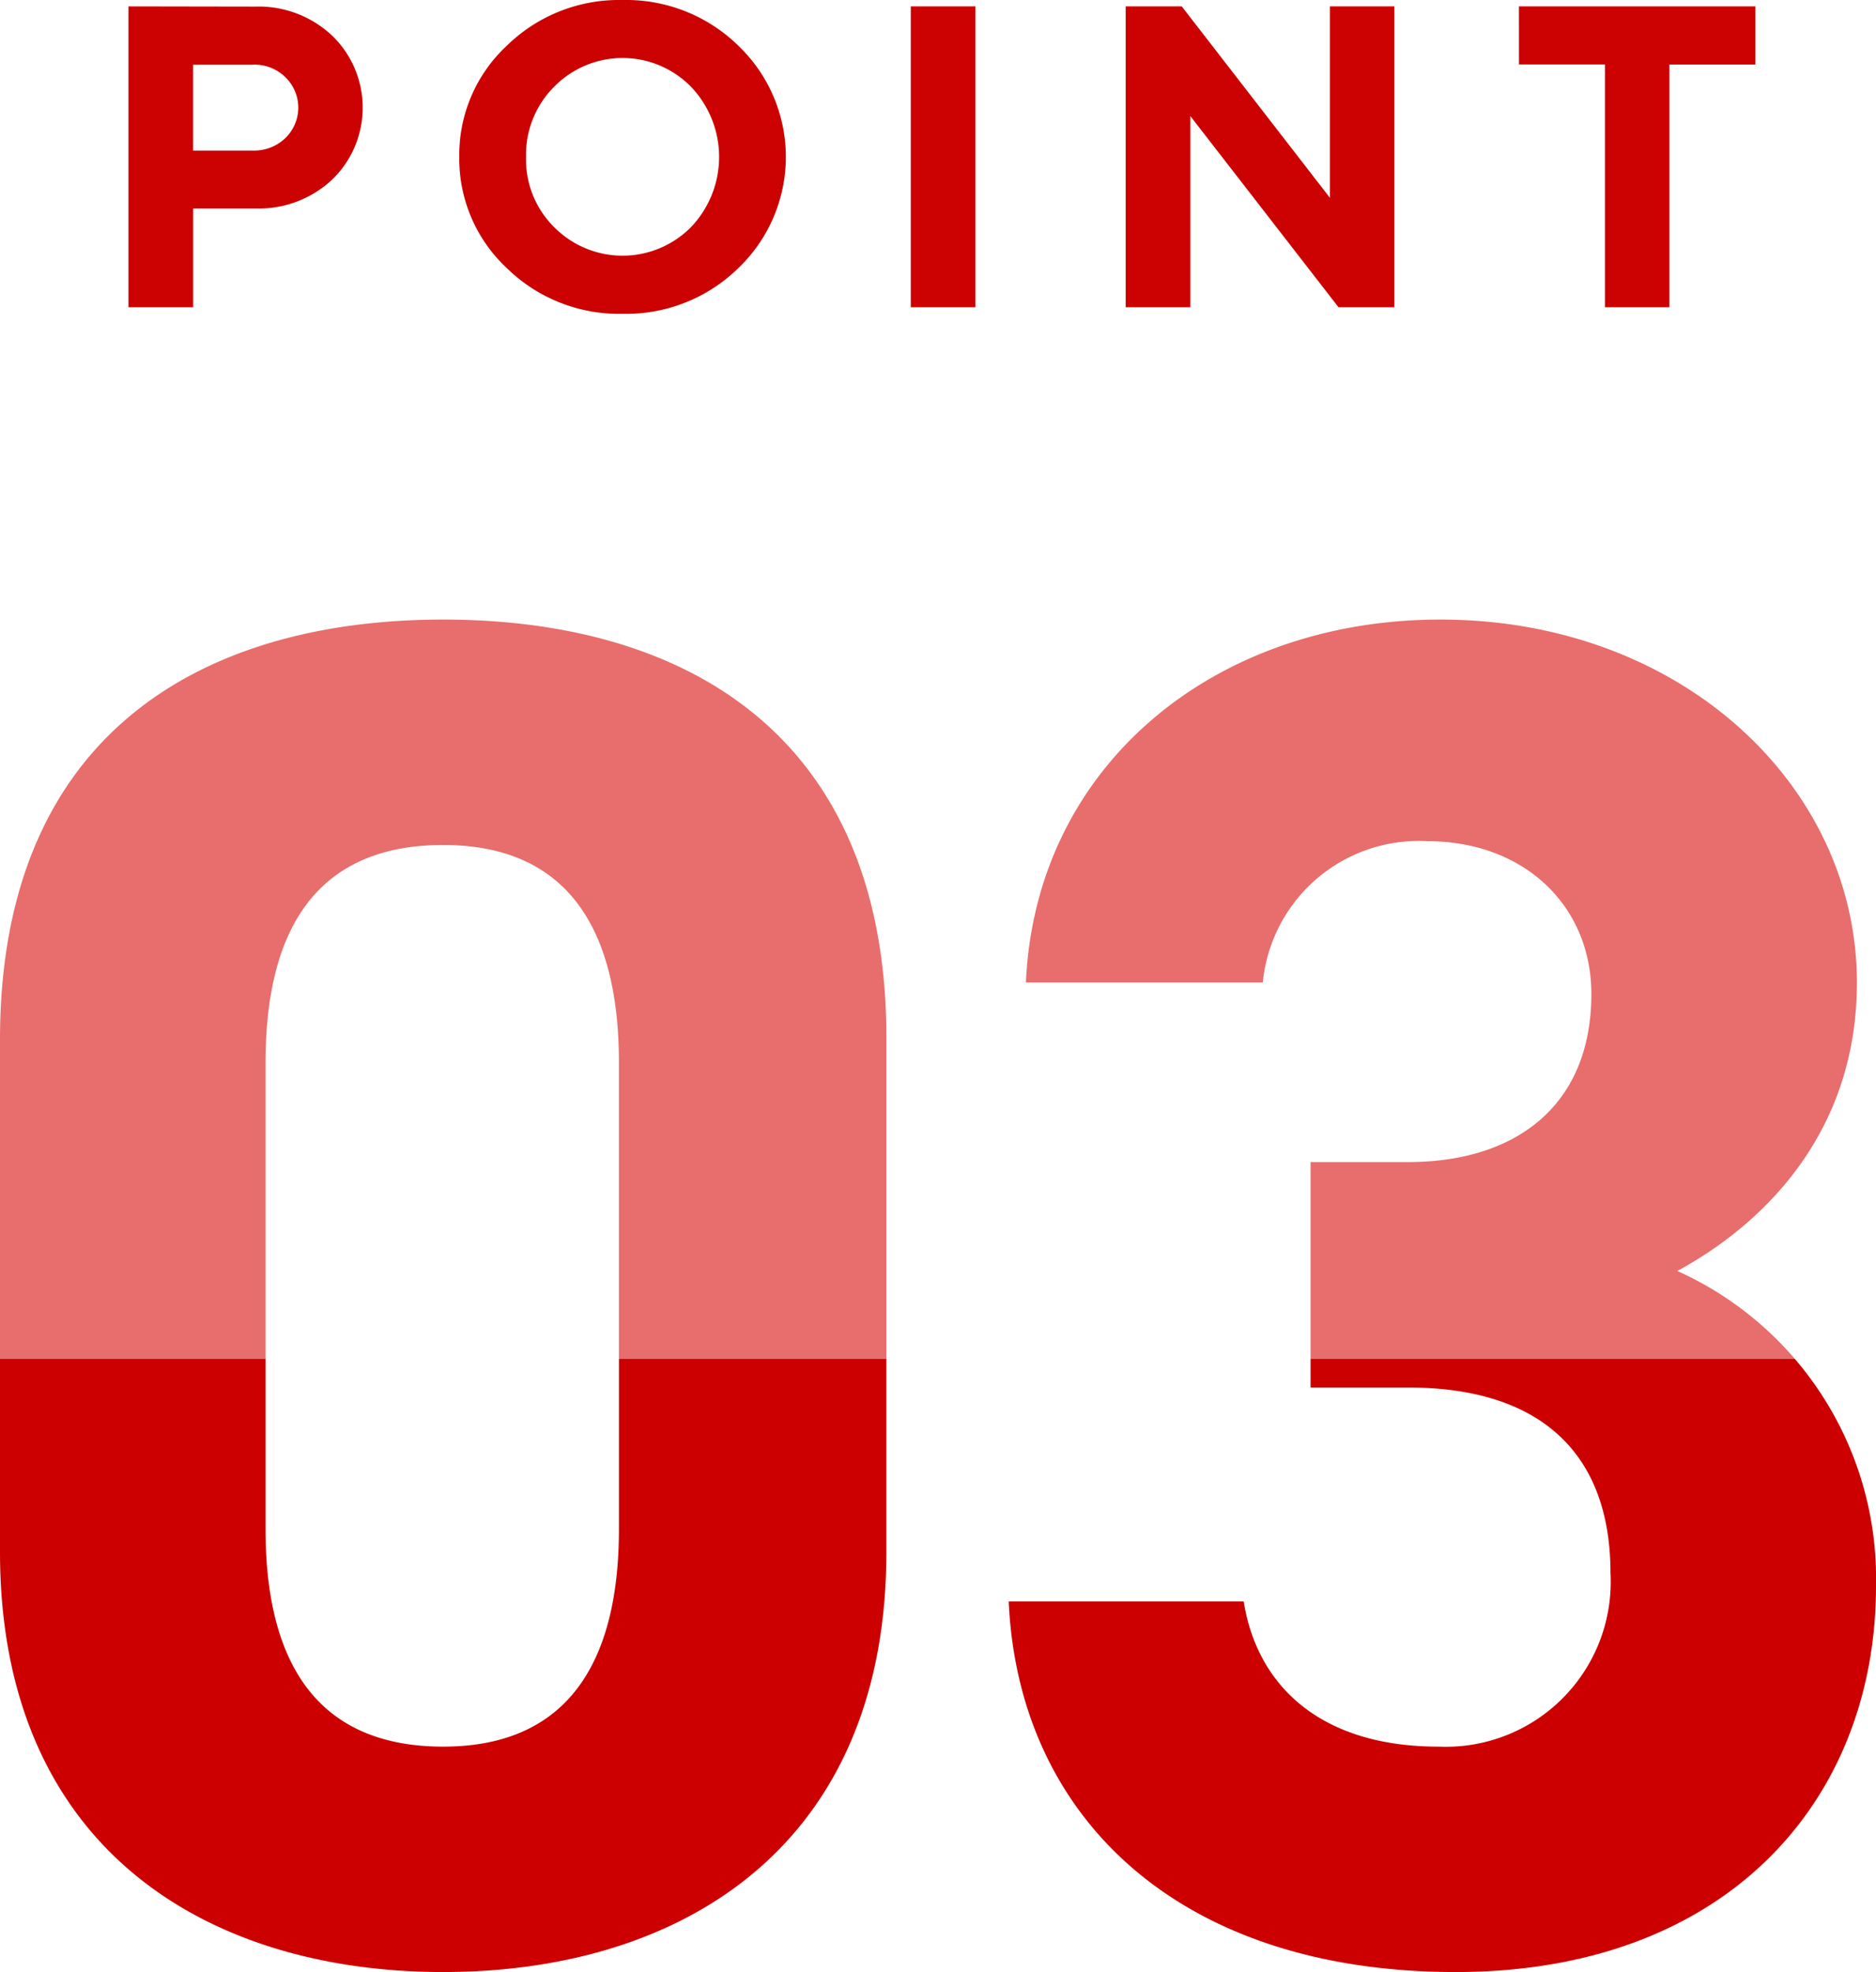 <svg xmlns="http://www.w3.org/2000/svg" xmlns:xlink="http://www.w3.org/1999/xlink" width="78.563" height="82.587" viewBox="0 0 78.563 82.587">
  <defs>
    <linearGradient id="linear-gradient" x1="0.506" y1="-0.725" x2="0.506" y2="1.817" gradientUnits="objectBoundingBox">
      <stop offset="0.5" stop-color="#e86d6d"/>
      <stop offset="0.5" stop-color="#c00"/>
    </linearGradient>
  </defs>
  <g id="number03" transform="translate(-3.237 -15.133)">
    <path id="パス_5" data-name="パス 5" d="M40.357,58.6V80.12c0,12.4-8.64,17.6-18.56,17.6s-18.56-5.2-18.56-17.6V58.68c0-12.96,8.64-17.6,18.56-17.6S40.357,45.72,40.357,58.6Zm-11.2,1.04c0-5.92-2.4-9.12-7.36-9.12-5.04,0-7.44,3.2-7.44,9.12V79.16c0,5.92,2.4,9.12,7.44,9.12,4.96,0,7.36-3.2,7.36-9.12ZM58.12,73.24V63.8H62.2c4.56,0,7.68-2.4,7.68-7.04,0-3.68-2.8-6.4-6.88-6.4a6.566,6.566,0,0,0-6.88,5.92H46.2c.4-9.04,7.84-15.2,17.36-15.2C73.64,41.08,81,48.04,81,56.28c0,6.24-3.84,10.08-7.52,12.08a14.121,14.121,0,0,1,8.32,13.2c0,8.96-6.24,16.16-17.6,16.16-11.68,0-18.32-6.56-18.72-15.52h9.84c.56,3.52,3.2,6.08,8.16,6.08A6.906,6.906,0,0,0,70.68,81c0-4.88-2.8-7.76-8.48-7.76Z" fill="url(#linear-gradient)"/>
    <path id="パス_6" data-name="パス 6" d="M8.617,15.4l5.309.009a4.489,4.489,0,0,1,3.217,1.213,4.193,4.193,0,0,1,.009,6.029,4.5,4.5,0,0,1-3.226,1.213h-2.6V28H8.617Zm5.221,2.443H11.324v3.595h2.514a1.878,1.878,0,0,0,1.345-.519,1.773,1.773,0,0,0,0-2.558A1.842,1.842,0,0,0,13.838,17.84Zm11.428,3.867a3.989,3.989,0,0,0,1.178,2.936,4.032,4.032,0,0,0,5.73,0,4.258,4.258,0,0,0,0-5.88,4.011,4.011,0,0,0-5.73,0A4.023,4.023,0,0,0,25.266,21.707ZM22.471,21.7a6.241,6.241,0,0,1,1.978-4.641,6.71,6.71,0,0,1,4.86-1.925,6.71,6.71,0,0,1,4.86,1.925,6.444,6.444,0,0,1,0,9.29,6.71,6.71,0,0,1-4.86,1.925,6.71,6.71,0,0,1-4.86-1.925A6.26,6.26,0,0,1,22.471,21.7ZM41.378,28V15.4h2.707V28ZM58.931,15.4h2.7V28H59.291l-6.205-8.007V28H50.379V15.4h2.347l6.205,8.016Zm7.916,0h9.9v2.435H73.149V28h-2.7V17.831h-3.6Z" fill="#cc0101"/>
  </g>
</svg>
